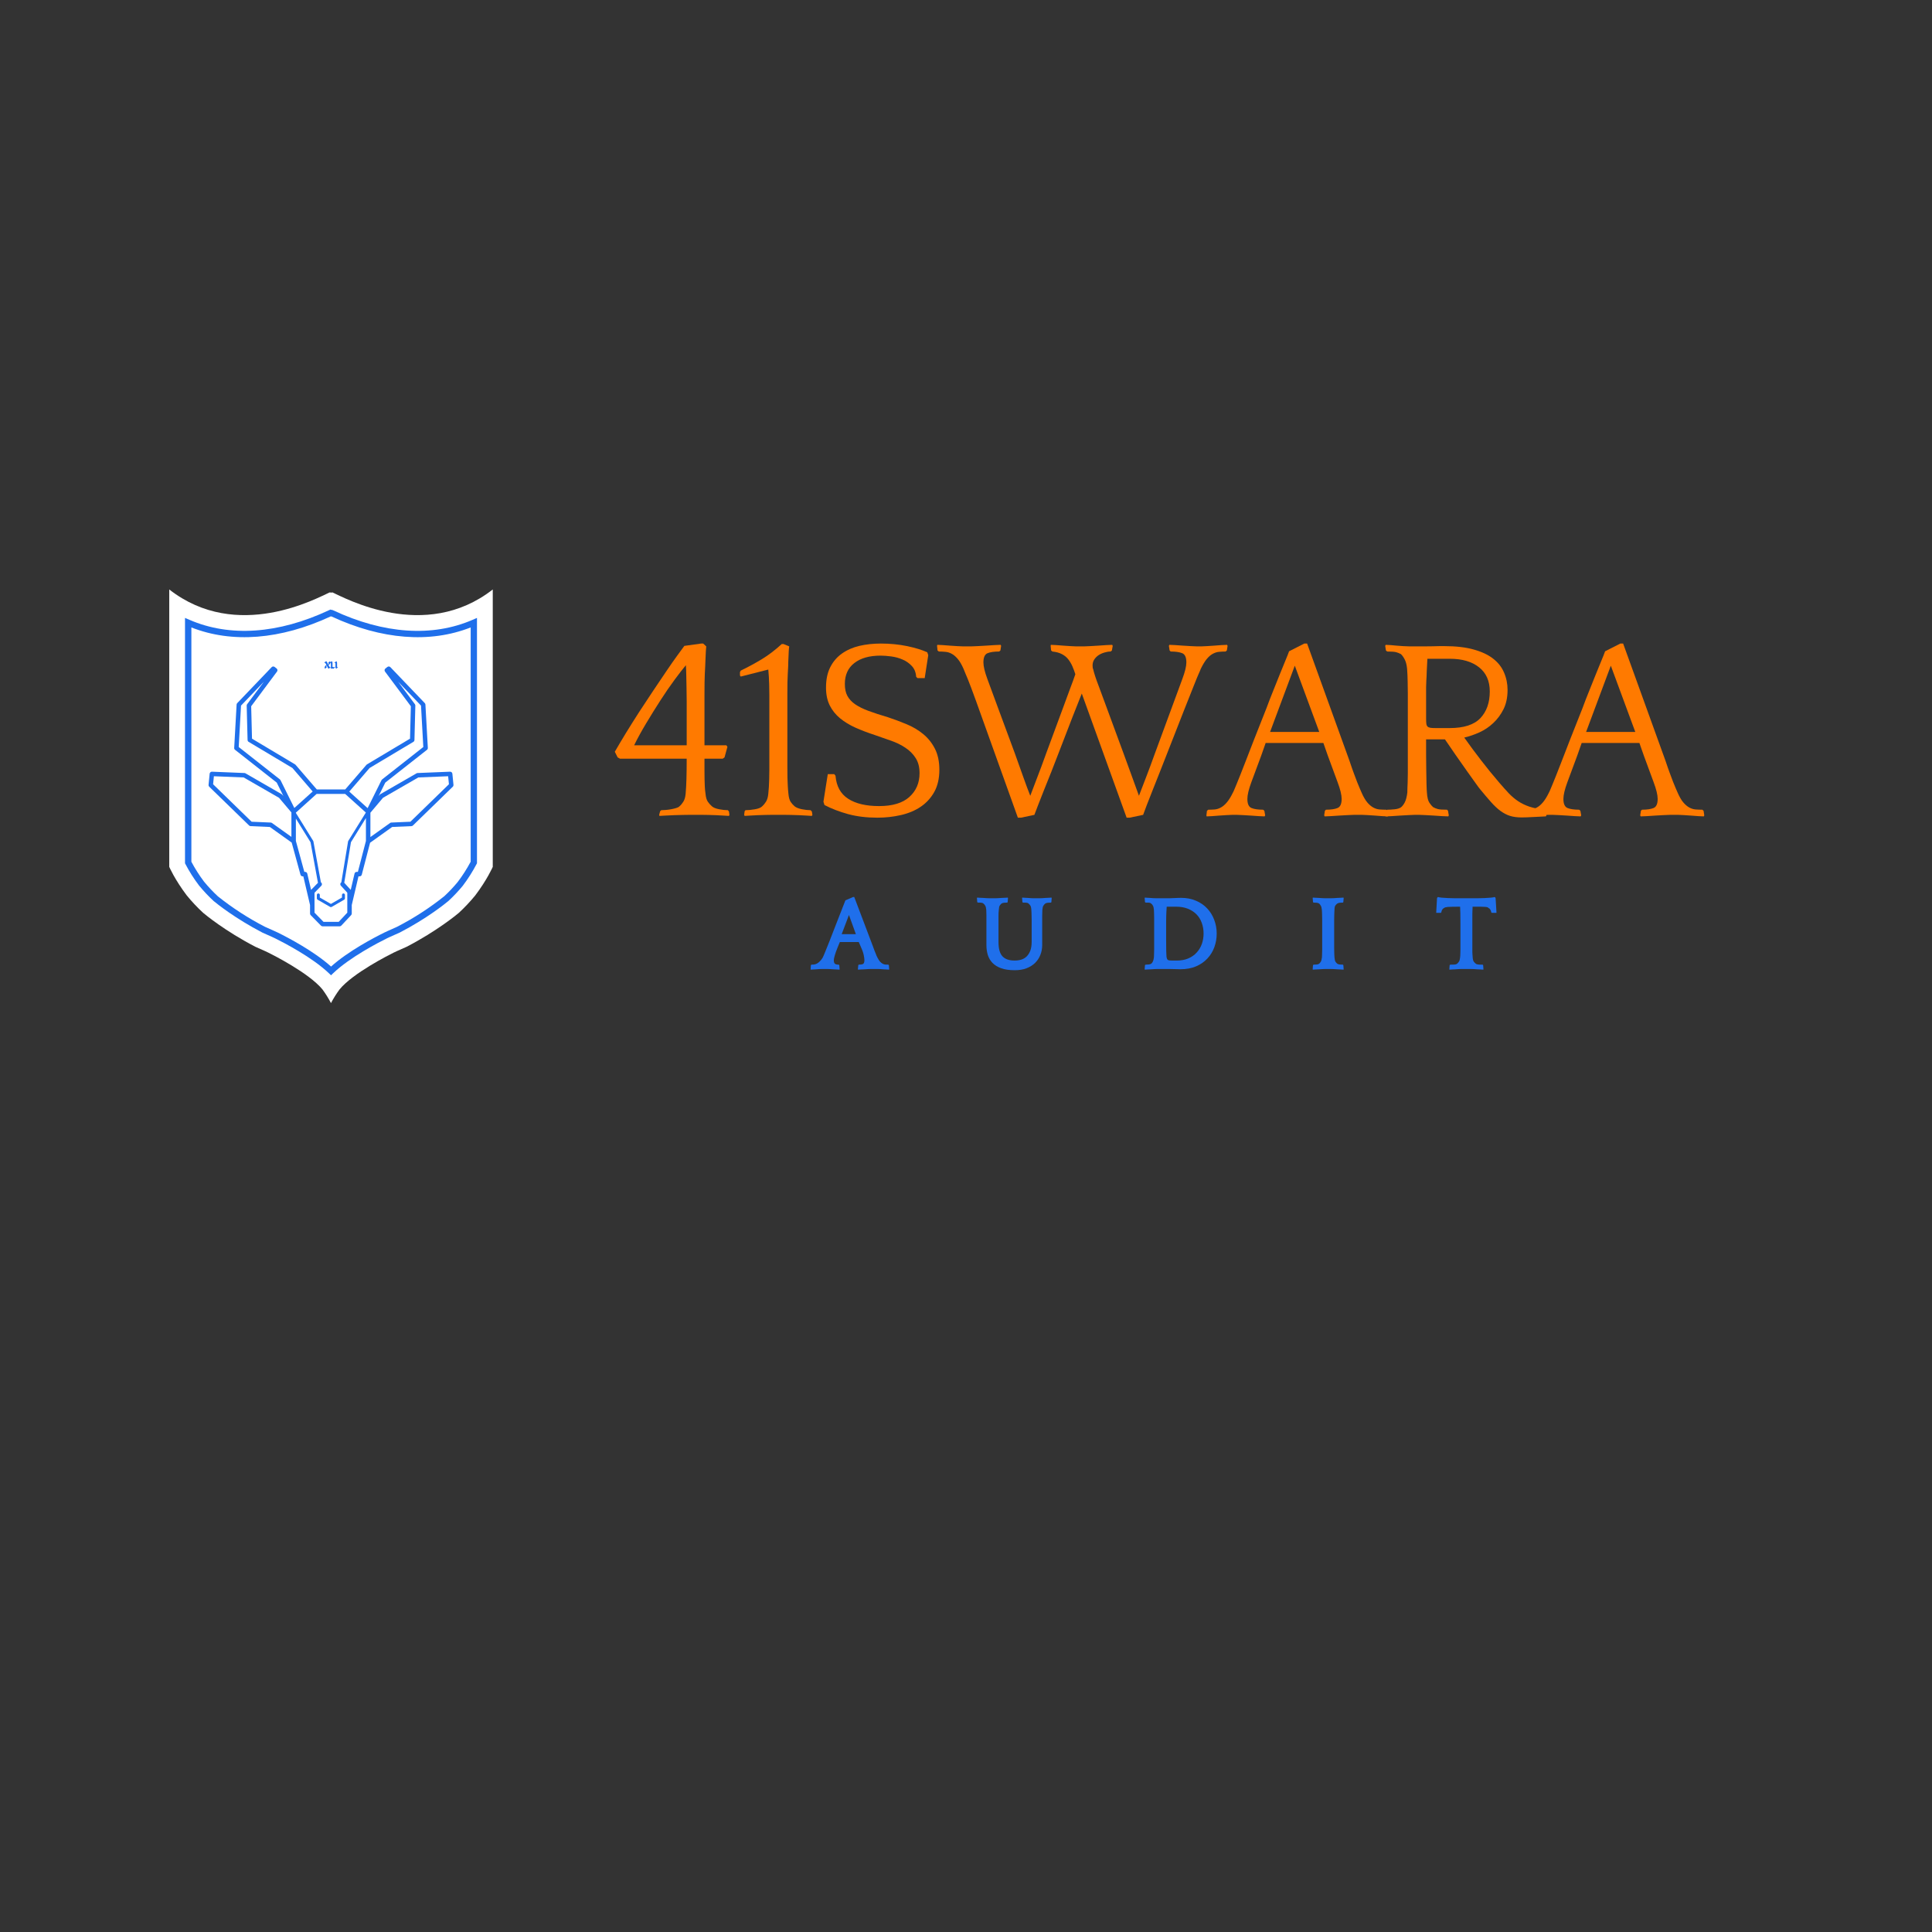 <svg xmlns="http://www.w3.org/2000/svg" xmlns:xlink="http://www.w3.org/1999/xlink" width="500" zoomAndPan="magnify" viewBox="0 0 375 375" height="500" preserveAspectRatio="xMidYMid meet" version="1.0"><rect x="0" y="0" width="375" height="375" fill="#333333" stroke="none"/><defs><g/><clipPath id="2bac73b848"><path d="M 32.836 114.414 L 95.617 114.414 L 95.617 194.699 L 32.836 194.699 Z M 32.836 114.414 " clip-rule="nonzero"/></clipPath><clipPath id="6894714375"><path d="M 40.457 129.312 L 87.984 129.312 L 87.984 179.734 L 40.457 179.734 Z M 40.457 129.312 " clip-rule="nonzero"/></clipPath></defs><g fill="#ff7a00" fill-opacity="1"><g transform="translate(118.286, 158.163)"><g><path d="M 1.594 -11.156 L 1.047 -12.25 C 1.68 -13.352 2.406 -14.57 3.219 -15.906 C 4.039 -17.238 4.898 -18.602 5.797 -20 C 6.703 -21.395 7.613 -22.773 8.531 -24.141 C 9.445 -25.516 10.297 -26.773 11.078 -27.922 C 11.859 -29.078 12.555 -30.078 13.172 -30.922 C 13.785 -31.773 14.242 -32.398 14.547 -32.797 L 17.797 -33.25 L 18.203 -33.25 L 18.797 -32.703 C 18.766 -32.43 18.738 -32.117 18.719 -31.766 C 18.707 -31.422 18.691 -31.066 18.672 -30.703 C 18.66 -30.336 18.645 -29.988 18.625 -29.656 C 18.602 -29.32 18.594 -29.051 18.594 -28.844 C 18.562 -28.312 18.535 -27.812 18.516 -27.344 C 18.504 -26.883 18.488 -26.336 18.469 -25.703 C 18.457 -25.066 18.453 -24.297 18.453 -23.391 C 18.453 -22.492 18.453 -21.348 18.453 -19.953 L 18.453 -13.5 L 22.703 -13.5 L 22.906 -13.203 L 22.344 -11.156 L 22 -10.906 L 18.453 -10.906 C 18.453 -10 18.453 -9.227 18.453 -8.594 C 18.453 -7.969 18.457 -7.406 18.469 -6.906 C 18.488 -6.406 18.504 -5.938 18.516 -5.5 C 18.535 -5.062 18.582 -4.594 18.656 -4.094 C 18.719 -3.395 18.875 -2.867 19.125 -2.516 C 19.375 -2.172 19.633 -1.883 19.906 -1.656 C 20.164 -1.414 20.617 -1.227 21.266 -1.094 C 21.922 -0.969 22.5 -0.906 23 -0.906 L 23.203 -0.656 L 23.297 0 L 23.203 0.203 C 22.961 0.203 22.609 0.18 22.141 0.141 C 21.68 0.109 21.191 0.082 20.672 0.062 C 20.16 0.051 19.672 0.035 19.203 0.016 C 18.734 0.004 18.383 0 18.156 0 L 15.344 0 C 15.113 0 14.734 0.004 14.203 0.016 C 13.672 0.035 13.113 0.051 12.531 0.062 C 11.945 0.082 11.383 0.109 10.844 0.141 C 10.312 0.18 9.93 0.203 9.703 0.203 L 9.656 0 L 9.844 -0.703 L 10.047 -0.906 C 10.316 -0.906 10.625 -0.922 10.969 -0.953 C 11.32 -0.984 11.672 -1.031 12.016 -1.094 C 12.367 -1.164 12.688 -1.242 12.969 -1.328 C 13.258 -1.41 13.469 -1.52 13.594 -1.656 C 13.863 -1.883 14.113 -2.18 14.344 -2.547 C 14.582 -2.91 14.734 -3.426 14.797 -4.094 C 14.867 -4.926 14.922 -5.883 14.953 -6.969 C 14.984 -8.051 15 -9.363 15 -10.906 L 2.047 -10.906 Z M 14.844 -29.047 C 14.281 -28.379 13.555 -27.445 12.672 -26.25 C 11.785 -25.051 10.867 -23.719 9.922 -22.25 C 8.973 -20.781 8.039 -19.281 7.125 -17.75 C 6.207 -16.219 5.43 -14.801 4.797 -13.5 L 15 -13.5 L 15 -19.844 C 15 -20.551 15 -21.301 15 -22.094 C 15 -22.895 14.988 -23.711 14.969 -24.547 C 14.957 -25.379 14.941 -26.188 14.922 -26.969 C 14.91 -27.758 14.883 -28.453 14.844 -29.047 Z M 14.844 -29.047 "/></g></g></g><g fill="#ff7a00" fill-opacity="1"><g transform="translate(141.532, 158.163)"><g><path d="M 2.094 -27.703 L 2.25 -28 C 3.688 -28.695 5.051 -29.438 6.344 -30.219 C 7.645 -31.008 8.93 -31.988 10.203 -33.156 L 10.547 -33.156 L 11.656 -32.703 C 11.613 -32.43 11.582 -32.117 11.562 -31.766 C 11.551 -31.422 11.535 -31.066 11.516 -30.703 C 11.504 -30.336 11.488 -29.988 11.469 -29.656 C 11.457 -29.32 11.453 -29.051 11.453 -28.844 C 11.422 -28.312 11.395 -27.812 11.375 -27.344 C 11.352 -26.883 11.332 -26.336 11.312 -25.703 C 11.301 -25.066 11.297 -24.297 11.297 -23.391 C 11.297 -22.492 11.297 -21.348 11.297 -19.953 L 11.297 -12.906 C 11.297 -11.5 11.297 -10.352 11.297 -9.469 C 11.297 -8.594 11.301 -7.852 11.312 -7.25 C 11.332 -6.645 11.352 -6.109 11.375 -5.641 C 11.395 -5.18 11.438 -4.664 11.5 -4.094 C 11.562 -3.395 11.707 -2.867 11.938 -2.516 C 12.176 -2.172 12.43 -1.883 12.703 -1.656 C 13.004 -1.414 13.469 -1.227 14.094 -1.094 C 14.727 -0.969 15.297 -0.906 15.797 -0.906 L 16.047 -0.656 L 16.156 0 L 16.047 0.203 C 15.816 0.203 15.469 0.18 15 0.141 C 14.531 0.109 14.031 0.082 13.5 0.062 C 12.969 0.051 12.469 0.035 12 0.016 C 11.531 0.004 11.18 0 10.953 0 L 8.094 0 C 7.863 0 7.516 0.004 7.047 0.016 C 6.578 0.035 6.078 0.051 5.547 0.062 C 5.016 0.082 4.516 0.109 4.047 0.141 C 3.578 0.18 3.227 0.203 3 0.203 L 2.906 0 L 3 -0.703 L 3.156 -0.906 C 3.688 -0.906 4.289 -0.961 4.969 -1.078 C 5.656 -1.191 6.133 -1.383 6.406 -1.656 C 6.664 -1.883 6.91 -2.18 7.141 -2.547 C 7.379 -2.91 7.531 -3.426 7.594 -4.094 C 7.633 -4.531 7.672 -4.957 7.703 -5.375 C 7.734 -5.789 7.754 -6.273 7.766 -6.828 C 7.785 -7.379 7.797 -8.035 7.797 -8.797 C 7.797 -9.566 7.797 -10.535 7.797 -11.703 L 7.797 -19.844 C 7.797 -21.219 7.797 -22.328 7.797 -23.172 C 7.797 -24.023 7.785 -24.734 7.766 -25.297 C 7.754 -25.867 7.734 -26.363 7.703 -26.781 C 7.672 -27.195 7.633 -27.672 7.594 -28.203 L 2.25 -26.844 L 2.094 -27.047 Z M 2.094 -27.703 "/></g></g></g><g fill="#ff7a00" fill-opacity="1"><g transform="translate(157.079, 158.163)"><g><path d="M 6.906 -25.406 C 6.906 -24.469 7.07 -23.691 7.406 -23.078 C 7.738 -22.461 8.242 -21.922 8.922 -21.453 C 9.609 -20.984 10.473 -20.555 11.516 -20.172 C 12.566 -19.785 13.812 -19.379 15.25 -18.953 C 16.477 -18.547 17.691 -18.094 18.891 -17.594 C 20.098 -17.094 21.176 -16.453 22.125 -15.672 C 23.07 -14.891 23.828 -13.941 24.391 -12.828 C 24.961 -11.711 25.25 -10.352 25.25 -8.75 C 25.25 -7.051 24.914 -5.609 24.25 -4.422 C 23.582 -3.242 22.695 -2.285 21.594 -1.547 C 20.5 -0.816 19.223 -0.285 17.766 0.047 C 16.316 0.379 14.797 0.547 13.203 0.547 C 11.129 0.547 9.242 0.316 7.547 -0.141 C 5.848 -0.609 4.316 -1.195 2.953 -1.906 L 2.75 -2.547 L 3.594 -7.906 L 4.844 -7.906 L 5.094 -7.594 C 5.258 -5.562 6.078 -4.07 7.547 -3.125 C 9.016 -2.176 11.016 -1.703 13.547 -1.703 C 16.148 -1.703 18.109 -2.289 19.422 -3.469 C 20.742 -4.656 21.406 -6.195 21.406 -8.094 C 21.406 -9.258 21.156 -10.234 20.656 -11.016 C 20.156 -11.805 19.492 -12.473 18.672 -13.016 C 17.859 -13.566 16.926 -14.023 15.875 -14.391 C 14.82 -14.766 13.766 -15.133 12.703 -15.5 C 11.367 -15.938 10.125 -16.41 8.969 -16.922 C 7.82 -17.441 6.82 -18.051 5.969 -18.75 C 5.125 -19.445 4.457 -20.281 3.969 -21.25 C 3.488 -22.219 3.25 -23.367 3.25 -24.703 C 3.25 -26.266 3.523 -27.586 4.078 -28.672 C 4.629 -29.754 5.383 -30.633 6.344 -31.312 C 7.312 -32 8.438 -32.492 9.719 -32.797 C 11.008 -33.098 12.406 -33.25 13.906 -33.25 C 15.695 -33.25 17.395 -33.082 19 -32.75 C 20.602 -32.414 21.906 -32.016 22.906 -31.547 L 23.094 -31 L 22.406 -26.547 L 21 -26.547 L 20.75 -26.797 C 20.688 -27.66 20.406 -28.359 19.906 -28.891 C 19.406 -29.43 18.812 -29.848 18.125 -30.141 C 17.438 -30.441 16.703 -30.645 15.922 -30.75 C 15.141 -30.852 14.445 -30.906 13.844 -30.906 C 11.676 -30.906 9.977 -30.426 8.75 -29.469 C 7.52 -28.52 6.906 -27.164 6.906 -25.406 Z M 6.906 -25.406 "/></g></g></g><g fill="#ff7a00" fill-opacity="1"><g transform="translate(182.475, 158.163)"><g><path d="M 15.094 0.547 L 6.953 -22.156 C 6.586 -23.156 6.281 -23.988 6.031 -24.656 C 5.781 -25.32 5.562 -25.883 5.375 -26.344 C 5.188 -26.812 5.023 -27.195 4.891 -27.5 C 4.766 -27.801 4.648 -28.082 4.547 -28.344 C 4.18 -29.176 3.805 -29.816 3.422 -30.266 C 3.035 -30.723 2.645 -31.055 2.25 -31.266 C 1.852 -31.484 1.445 -31.609 1.031 -31.641 C 0.613 -31.68 0.188 -31.703 -0.25 -31.703 L -0.5 -31.906 L -0.594 -32.797 L -0.547 -33 C -0.316 -33 0.02 -32.984 0.469 -32.953 C 0.926 -32.922 1.406 -32.883 1.906 -32.844 C 2.406 -32.812 2.883 -32.781 3.344 -32.75 C 3.812 -32.719 4.164 -32.703 4.406 -32.703 L 6.094 -32.703 C 6.332 -32.703 6.719 -32.719 7.25 -32.75 C 7.781 -32.781 8.336 -32.812 8.922 -32.844 C 9.504 -32.883 10.062 -32.922 10.594 -32.953 C 11.133 -32.984 11.52 -33 11.75 -33 L 11.844 -32.797 L 11.703 -31.906 L 11.453 -31.703 C 10.484 -31.703 9.734 -31.594 9.203 -31.375 C 8.672 -31.156 8.406 -30.562 8.406 -29.594 C 8.406 -28.832 8.66 -27.758 9.172 -26.375 C 9.691 -24.988 10.332 -23.25 11.094 -21.156 L 14.5 -11.953 C 15.133 -10.211 15.691 -8.648 16.172 -7.266 C 16.66 -5.891 17.102 -4.703 17.5 -3.703 C 17.863 -4.672 18.301 -5.82 18.812 -7.156 C 19.332 -8.488 19.926 -10.086 20.594 -11.953 L 24 -21.156 C 24.469 -22.445 24.891 -23.594 25.266 -24.594 C 25.648 -25.594 25.977 -26.492 26.25 -27.297 C 26.082 -27.828 25.891 -28.344 25.672 -28.844 C 25.453 -29.344 25.188 -29.789 24.875 -30.188 C 24.562 -30.594 24.156 -30.926 23.656 -31.188 C 23.156 -31.457 22.535 -31.629 21.797 -31.703 L 21.547 -31.906 L 21.453 -32.797 L 21.5 -33 C 21.727 -33 22.066 -32.984 22.516 -32.953 C 22.973 -32.922 23.441 -32.883 23.922 -32.844 C 24.41 -32.812 24.879 -32.781 25.328 -32.75 C 25.773 -32.719 26.113 -32.703 26.344 -32.703 L 28 -32.703 C 28.227 -32.703 28.594 -32.719 29.094 -32.75 C 29.594 -32.781 30.125 -32.812 30.688 -32.844 C 31.258 -32.883 31.797 -32.922 32.297 -32.953 C 32.797 -32.984 33.164 -33 33.406 -33 L 33.5 -32.797 L 33.344 -31.906 L 33.094 -31.703 C 32.727 -31.703 32.336 -31.641 31.922 -31.516 C 31.504 -31.398 31.117 -31.227 30.766 -31 C 30.422 -30.77 30.141 -30.488 29.922 -30.156 C 29.703 -29.82 29.594 -29.438 29.594 -29 C 29.594 -28.664 29.629 -28.43 29.703 -28.297 C 29.898 -27.461 30.223 -26.461 30.672 -25.297 C 31.117 -24.129 31.629 -22.75 32.203 -21.156 L 35.594 -11.953 C 36.227 -10.254 36.797 -8.695 37.297 -7.281 C 37.797 -5.863 38.227 -4.672 38.594 -3.703 C 38.969 -4.672 39.41 -5.82 39.922 -7.156 C 40.441 -8.488 41.035 -10.086 41.703 -11.953 L 45.094 -21.156 C 45.863 -23.25 46.504 -24.988 47.016 -26.375 C 47.535 -27.758 47.797 -28.832 47.797 -29.594 C 47.797 -30.562 47.531 -31.156 47 -31.375 C 46.469 -31.594 45.719 -31.703 44.75 -31.703 L 44.547 -31.906 L 44.406 -32.797 L 44.5 -33 C 44.727 -33 45.094 -32.984 45.594 -32.953 C 46.094 -32.922 46.609 -32.883 47.141 -32.844 C 47.68 -32.812 48.203 -32.781 48.703 -32.75 C 49.203 -32.719 49.566 -32.703 49.797 -32.703 L 50.75 -32.703 C 50.977 -32.703 51.316 -32.719 51.766 -32.75 C 52.223 -32.781 52.703 -32.812 53.203 -32.844 C 53.703 -32.883 54.18 -32.922 54.641 -32.953 C 55.109 -32.984 55.461 -33 55.703 -33 L 55.797 -32.797 L 55.656 -31.906 L 55.406 -31.703 C 54.969 -31.703 54.547 -31.68 54.141 -31.641 C 53.742 -31.609 53.344 -31.484 52.938 -31.266 C 52.539 -31.055 52.148 -30.723 51.766 -30.266 C 51.391 -29.816 51 -29.176 50.594 -28.344 C 50.5 -28.082 50.359 -27.75 50.172 -27.344 C 49.992 -26.945 49.688 -26.195 49.25 -25.094 C 48.812 -24 48.188 -22.426 47.375 -20.375 C 46.562 -18.32 45.469 -15.531 44.094 -12 C 43.633 -10.832 43.16 -9.625 42.672 -8.375 C 42.191 -7.125 41.723 -5.941 41.266 -4.828 C 40.816 -3.711 40.426 -2.719 40.094 -1.844 C 39.758 -0.977 39.531 -0.363 39.406 0 L 36.797 0.547 L 36.203 0.547 L 27.5 -23.547 C 27.031 -22.379 26.438 -20.879 25.719 -19.047 C 25.008 -17.211 24.102 -14.863 23 -12 C 22.562 -10.832 22.094 -9.625 21.594 -8.375 C 21.094 -7.125 20.617 -5.941 20.172 -4.828 C 19.723 -3.711 19.332 -2.719 19 -1.844 C 18.664 -0.977 18.43 -0.363 18.297 0 L 15.703 0.547 Z M 15.094 0.547 "/></g></g></g><g fill="#ff7a00" fill-opacity="1"><g transform="translate(235.116, 158.163)"><g><path d="M 18.594 -33.25 L 26.797 -10.547 C 27.129 -9.547 27.422 -8.711 27.672 -8.047 C 27.922 -7.379 28.133 -6.812 28.312 -6.344 C 28.5 -5.883 28.66 -5.492 28.797 -5.172 C 28.93 -4.859 29.051 -4.582 29.156 -4.344 C 29.52 -3.508 29.891 -2.867 30.266 -2.422 C 30.648 -1.973 31.039 -1.641 31.438 -1.422 C 31.844 -1.203 32.254 -1.078 32.672 -1.047 C 33.086 -1.016 33.516 -1 33.953 -1 L 34.203 -0.797 L 34.344 0.094 L 34.25 0.297 C 34.02 0.297 33.672 0.281 33.203 0.25 C 32.734 0.219 32.25 0.18 31.75 0.141 C 31.25 0.109 30.773 0.078 30.328 0.047 C 29.879 0.016 29.535 0 29.297 0 L 27.656 0 C 27.414 0 27.031 0.016 26.5 0.047 C 25.969 0.078 25.41 0.109 24.828 0.141 C 24.242 0.18 23.68 0.219 23.141 0.25 C 22.609 0.281 22.227 0.297 22 0.297 L 21.906 0.094 L 22.047 -0.797 L 22.25 -1 C 23.219 -1 23.969 -1.109 24.5 -1.328 C 25.031 -1.547 25.297 -2.133 25.297 -3.094 C 25.297 -3.863 25.035 -4.941 24.516 -6.328 C 24.004 -7.711 23.363 -9.453 22.594 -11.547 L 21.75 -13.953 L 10.547 -13.953 L 9.703 -11.547 C 8.93 -9.453 8.285 -7.711 7.766 -6.328 C 7.254 -4.941 7 -3.863 7 -3.094 C 7 -2.133 7.266 -1.547 7.797 -1.328 C 8.328 -1.109 9.078 -1 10.047 -1 L 10.297 -0.797 L 10.453 0.094 L 10.344 0.297 C 10.113 0.297 9.75 0.281 9.25 0.25 C 8.75 0.219 8.223 0.18 7.672 0.141 C 7.117 0.109 6.594 0.078 6.094 0.047 C 5.594 0.016 5.227 0 5 0 L 4.047 0 C 3.816 0 3.469 0.016 3 0.047 C 2.531 0.078 2.047 0.109 1.547 0.141 C 1.047 0.18 0.57 0.219 0.125 0.25 C -0.32 0.281 -0.664 0.297 -0.906 0.297 L -0.953 0.094 L -0.844 -0.797 L -0.594 -1 C -0.164 -1 0.242 -1.016 0.641 -1.047 C 1.047 -1.078 1.445 -1.203 1.844 -1.422 C 2.25 -1.641 2.641 -1.973 3.016 -2.422 C 3.398 -2.867 3.797 -3.508 4.203 -4.344 C 4.297 -4.508 4.383 -4.703 4.469 -4.922 C 4.551 -5.141 4.688 -5.461 4.875 -5.891 C 5.062 -6.328 5.297 -6.906 5.578 -7.625 C 5.859 -8.344 6.223 -9.273 6.672 -10.422 C 7.117 -11.578 7.664 -12.988 8.312 -14.656 C 8.969 -16.32 9.766 -18.336 10.703 -20.703 C 11.129 -21.867 11.578 -23.023 12.047 -24.172 C 12.516 -25.328 12.945 -26.406 13.344 -27.406 C 13.75 -28.406 14.109 -29.285 14.422 -30.047 C 14.742 -30.816 14.969 -31.383 15.094 -31.75 L 18.047 -33.25 Z M 11.406 -16.094 L 20.953 -16.094 L 16.203 -28.953 Z M 11.406 -16.094 "/></g></g></g><g fill="#ff7a00" fill-opacity="1"><g transform="translate(266.711, 158.163)"><g><path d="M 14.406 0.297 C 14.164 0.297 13.781 0.281 13.25 0.25 C 12.719 0.219 12.164 0.18 11.594 0.141 C 11.031 0.109 10.484 0.078 9.953 0.047 C 9.422 0.016 9.035 0 8.797 0 L 7.844 0 C 7.613 0 7.234 0.016 6.703 0.047 C 6.172 0.078 5.617 0.109 5.047 0.141 C 4.484 0.18 3.93 0.219 3.391 0.25 C 2.859 0.281 2.477 0.297 2.25 0.297 L 2.156 0.094 L 2.297 -0.797 L 2.547 -1 C 2.953 -1 3.422 -1.023 3.953 -1.078 C 4.484 -1.129 4.898 -1.254 5.203 -1.453 C 5.461 -1.648 5.707 -1.961 5.938 -2.391 C 6.176 -2.828 6.348 -3.477 6.453 -4.344 C 6.453 -4.582 6.457 -4.859 6.469 -5.172 C 6.488 -5.492 6.504 -5.883 6.516 -6.344 C 6.535 -6.812 6.547 -7.379 6.547 -8.047 C 6.547 -8.711 6.547 -9.547 6.547 -10.547 L 6.547 -23.547 C 6.547 -24.211 6.535 -24.969 6.516 -25.812 C 6.504 -26.664 6.469 -27.508 6.406 -28.344 C 6.332 -29.113 6.176 -29.723 5.938 -30.172 C 5.707 -30.617 5.461 -30.961 5.203 -31.203 C 4.898 -31.367 4.586 -31.492 4.266 -31.578 C 3.953 -31.66 3.379 -31.703 2.547 -31.703 L 2.297 -31.906 L 2.156 -32.797 L 2.25 -33 C 2.477 -33 2.785 -32.984 3.172 -32.953 C 3.555 -32.922 3.957 -32.883 4.375 -32.844 C 4.789 -32.812 5.211 -32.781 5.641 -32.75 C 6.078 -32.719 6.477 -32.703 6.844 -32.703 L 8.656 -32.703 C 9.02 -32.703 9.43 -32.703 9.891 -32.703 C 10.359 -32.703 10.832 -32.707 11.312 -32.719 C 11.801 -32.738 12.242 -32.75 12.641 -32.75 C 13.047 -32.75 13.383 -32.75 13.656 -32.75 C 15.883 -32.75 17.773 -32.531 19.328 -32.094 C 20.879 -31.664 22.133 -31.078 23.094 -30.328 C 24.062 -29.578 24.77 -28.676 25.219 -27.625 C 25.676 -26.57 25.906 -25.445 25.906 -24.25 C 25.906 -22.812 25.645 -21.566 25.125 -20.516 C 24.602 -19.473 23.941 -18.578 23.141 -17.828 C 22.348 -17.078 21.453 -16.473 20.453 -16.016 C 19.453 -15.566 18.469 -15.227 17.5 -15 C 18.562 -13.5 19.66 -12.016 20.797 -10.547 C 21.93 -9.078 23.098 -7.645 24.297 -6.25 C 24.961 -5.477 25.578 -4.789 26.141 -4.188 C 26.711 -3.594 27.32 -3.078 27.969 -2.641 C 28.625 -2.211 29.348 -1.863 30.141 -1.594 C 30.941 -1.332 31.91 -1.133 33.047 -1 L 33.344 -0.797 L 33.453 0.094 L 33.344 0.297 C 32.613 0.328 31.781 0.367 30.844 0.422 C 29.914 0.473 29.188 0.5 28.656 0.5 C 27.781 0.5 27.023 0.398 26.391 0.203 C 25.766 0.004 25.148 -0.312 24.547 -0.75 C 23.953 -1.188 23.344 -1.754 22.719 -2.453 C 22.102 -3.148 21.395 -3.984 20.594 -4.953 C 20.5 -5.047 20.207 -5.438 19.719 -6.125 C 19.238 -6.812 18.656 -7.629 17.969 -8.578 C 17.289 -9.523 16.578 -10.539 15.828 -11.625 C 15.078 -12.707 14.383 -13.719 13.75 -14.656 L 10.094 -14.656 C 10.094 -13.75 10.094 -12.758 10.094 -11.688 C 10.094 -10.625 10.102 -9.609 10.125 -8.641 C 10.145 -7.68 10.16 -6.805 10.172 -6.016 C 10.191 -5.234 10.219 -4.676 10.25 -4.344 C 10.312 -3.383 10.477 -2.711 10.75 -2.328 C 11.02 -1.941 11.254 -1.664 11.453 -1.5 C 11.754 -1.332 12.062 -1.207 12.375 -1.125 C 12.688 -1.039 13.281 -1 14.156 -1 L 14.344 -0.797 L 14.5 0.094 Z M 14.656 -16.844 C 17.414 -16.844 19.406 -17.484 20.625 -18.766 C 21.844 -20.055 22.453 -21.785 22.453 -23.953 C 22.453 -25.984 21.758 -27.547 20.375 -28.641 C 18.988 -29.742 17.098 -30.297 14.703 -30.297 L 10.344 -30.297 C 10.281 -29.328 10.238 -28.508 10.219 -27.844 C 10.207 -27.176 10.18 -26.594 10.141 -26.094 C 10.109 -25.594 10.094 -25.145 10.094 -24.75 C 10.094 -24.352 10.094 -23.969 10.094 -23.594 L 10.094 -18.703 C 10.094 -18.266 10.109 -17.922 10.141 -17.672 C 10.18 -17.422 10.266 -17.238 10.391 -17.125 C 10.523 -17.008 10.719 -16.93 10.969 -16.891 C 11.219 -16.859 11.562 -16.844 12 -16.844 Z M 14.656 -16.844 "/></g></g></g><g fill="#ff7a00" fill-opacity="1"><g transform="translate(296.456, 158.163)"><g><path d="M 18.594 -33.25 L 26.797 -10.547 C 27.129 -9.547 27.422 -8.711 27.672 -8.047 C 27.922 -7.379 28.133 -6.812 28.312 -6.344 C 28.5 -5.883 28.66 -5.492 28.797 -5.172 C 28.93 -4.859 29.051 -4.582 29.156 -4.344 C 29.52 -3.508 29.891 -2.867 30.266 -2.422 C 30.648 -1.973 31.039 -1.641 31.438 -1.422 C 31.844 -1.203 32.254 -1.078 32.672 -1.047 C 33.086 -1.016 33.516 -1 33.953 -1 L 34.203 -0.797 L 34.344 0.094 L 34.25 0.297 C 34.02 0.297 33.672 0.281 33.203 0.25 C 32.734 0.219 32.25 0.18 31.75 0.141 C 31.25 0.109 30.773 0.078 30.328 0.047 C 29.879 0.016 29.535 0 29.297 0 L 27.656 0 C 27.414 0 27.031 0.016 26.5 0.047 C 25.969 0.078 25.41 0.109 24.828 0.141 C 24.242 0.18 23.68 0.219 23.141 0.25 C 22.609 0.281 22.227 0.297 22 0.297 L 21.906 0.094 L 22.047 -0.797 L 22.25 -1 C 23.219 -1 23.969 -1.109 24.5 -1.328 C 25.031 -1.547 25.297 -2.133 25.297 -3.094 C 25.297 -3.863 25.035 -4.941 24.516 -6.328 C 24.004 -7.711 23.363 -9.453 22.594 -11.547 L 21.75 -13.953 L 10.547 -13.953 L 9.703 -11.547 C 8.93 -9.453 8.285 -7.711 7.766 -6.328 C 7.254 -4.941 7 -3.863 7 -3.094 C 7 -2.133 7.266 -1.547 7.797 -1.328 C 8.328 -1.109 9.078 -1 10.047 -1 L 10.297 -0.797 L 10.453 0.094 L 10.344 0.297 C 10.113 0.297 9.75 0.281 9.25 0.25 C 8.75 0.219 8.223 0.18 7.672 0.141 C 7.117 0.109 6.594 0.078 6.094 0.047 C 5.594 0.016 5.227 0 5 0 L 4.047 0 C 3.816 0 3.469 0.016 3 0.047 C 2.531 0.078 2.047 0.109 1.547 0.141 C 1.047 0.18 0.57 0.219 0.125 0.25 C -0.32 0.281 -0.664 0.297 -0.906 0.297 L -0.953 0.094 L -0.844 -0.797 L -0.594 -1 C -0.164 -1 0.242 -1.016 0.641 -1.047 C 1.047 -1.078 1.445 -1.203 1.844 -1.422 C 2.25 -1.641 2.641 -1.973 3.016 -2.422 C 3.398 -2.867 3.797 -3.508 4.203 -4.344 C 4.297 -4.508 4.383 -4.703 4.469 -4.922 C 4.551 -5.141 4.688 -5.461 4.875 -5.891 C 5.062 -6.328 5.297 -6.906 5.578 -7.625 C 5.859 -8.344 6.223 -9.273 6.672 -10.422 C 7.117 -11.578 7.664 -12.988 8.312 -14.656 C 8.969 -16.32 9.766 -18.336 10.703 -20.703 C 11.129 -21.867 11.578 -23.023 12.047 -24.172 C 12.516 -25.328 12.945 -26.406 13.344 -27.406 C 13.75 -28.406 14.109 -29.285 14.422 -30.047 C 14.742 -30.816 14.969 -31.383 15.094 -31.75 L 18.047 -33.25 Z M 11.406 -16.094 L 20.953 -16.094 L 16.203 -28.953 Z M 11.406 -16.094 "/></g></g></g><g fill="#1f6feb" fill-opacity="1"><g transform="translate(157.702, 188.083)"><g><path d="M 8.109 -13.969 L 11.719 -4.438 C 11.844 -4.082 11.953 -3.785 12.047 -3.547 C 12.148 -3.305 12.234 -3.102 12.297 -2.938 C 12.359 -2.77 12.41 -2.633 12.453 -2.531 C 12.504 -2.426 12.551 -2.332 12.594 -2.25 C 12.77 -1.895 12.941 -1.625 13.109 -1.438 C 13.285 -1.25 13.461 -1.109 13.641 -1.016 C 13.816 -0.922 13.992 -0.867 14.172 -0.859 C 14.359 -0.848 14.539 -0.844 14.719 -0.844 L 14.828 -0.75 L 14.891 0.047 L 14.844 0.125 C 14.75 0.125 14.602 0.113 14.406 0.094 C 14.207 0.082 14.004 0.07 13.797 0.062 C 13.586 0.051 13.391 0.035 13.203 0.016 C 13.016 0.004 12.867 0 12.766 0 L 11.234 0 C 11.141 0 10.977 0.004 10.75 0.016 C 10.531 0.035 10.297 0.051 10.047 0.062 C 9.805 0.07 9.57 0.082 9.344 0.094 C 9.125 0.113 8.961 0.125 8.859 0.125 L 8.812 0.047 L 8.891 -0.75 L 8.969 -0.844 C 9.332 -0.844 9.609 -0.883 9.797 -0.969 C 9.984 -1.062 10.078 -1.312 10.078 -1.719 C 10.078 -1.945 10.035 -2.266 9.953 -2.672 C 9.879 -3.086 9.703 -3.602 9.422 -4.219 L 8.984 -5.234 L 5.312 -5.234 L 4.891 -4.219 C 4.641 -3.602 4.453 -3.078 4.328 -2.641 C 4.203 -2.211 4.141 -1.906 4.141 -1.719 C 4.141 -1.383 4.207 -1.156 4.344 -1.031 C 4.488 -0.906 4.742 -0.844 5.109 -0.844 L 5.203 -0.75 L 5.266 0.047 L 5.234 0.125 C 5.129 0.125 4.973 0.113 4.766 0.094 C 4.555 0.082 4.336 0.07 4.109 0.062 C 3.879 0.051 3.656 0.035 3.438 0.016 C 3.227 0.004 3.078 0 2.984 0 L 1.75 0 C 1.645 0 1.492 0.004 1.297 0.016 C 1.109 0.035 0.906 0.051 0.688 0.062 C 0.477 0.07 0.281 0.082 0.094 0.094 C -0.094 0.113 -0.238 0.125 -0.344 0.125 L -0.359 0.047 L -0.312 -0.75 L -0.203 -0.844 C -0.023 -0.844 0.148 -0.852 0.328 -0.875 C 0.516 -0.906 0.695 -0.969 0.875 -1.062 C 1.062 -1.164 1.242 -1.305 1.422 -1.484 C 1.598 -1.66 1.773 -1.883 1.953 -2.156 C 1.992 -2.238 2.055 -2.367 2.141 -2.547 C 2.223 -2.723 2.352 -3.035 2.531 -3.484 C 2.719 -3.93 2.973 -4.566 3.297 -5.391 C 3.617 -6.223 4.047 -7.32 4.578 -8.688 L 6.391 -13.328 L 7.875 -13.969 Z M 5.672 -6.766 L 8.422 -6.766 L 7.078 -10.484 Z M 5.672 -6.766 "/></g></g></g><g fill="#1f6feb" fill-opacity="1"><g transform="translate(189.182, 188.083)"><g><path d="M 14.953 -13.781 L 14.891 -12.984 L 14.812 -12.891 C 14.613 -12.891 14.406 -12.879 14.188 -12.859 C 13.969 -12.836 13.797 -12.781 13.672 -12.688 C 13.555 -12.582 13.445 -12.453 13.344 -12.297 C 13.238 -12.148 13.172 -11.879 13.141 -11.484 C 13.141 -11.316 13.133 -11.148 13.125 -10.984 C 13.125 -10.816 13.117 -10.613 13.109 -10.375 C 13.109 -10.133 13.109 -9.848 13.109 -9.516 C 13.109 -9.18 13.109 -8.77 13.109 -8.281 L 13.109 -4.656 C 13.109 -3.977 12.988 -3.336 12.75 -2.734 C 12.52 -2.141 12.18 -1.625 11.734 -1.188 C 11.285 -0.75 10.727 -0.398 10.062 -0.141 C 9.406 0.109 8.648 0.234 7.797 0.234 C 6.742 0.234 5.863 0.109 5.156 -0.141 C 4.445 -0.398 3.879 -0.75 3.453 -1.188 C 3.035 -1.625 2.734 -2.141 2.547 -2.734 C 2.367 -3.336 2.281 -3.977 2.281 -4.656 L 2.281 -8.281 C 2.281 -8.77 2.281 -9.18 2.281 -9.516 C 2.281 -9.848 2.281 -10.133 2.281 -10.375 C 2.281 -10.613 2.273 -10.816 2.266 -10.984 C 2.266 -11.148 2.258 -11.316 2.25 -11.484 C 2.219 -11.859 2.148 -12.129 2.047 -12.297 C 1.941 -12.473 1.832 -12.602 1.719 -12.688 C 1.594 -12.801 1.43 -12.863 1.234 -12.875 C 1.035 -12.883 0.828 -12.891 0.609 -12.891 L 0.5 -12.984 L 0.438 -13.781 L 0.484 -13.859 C 0.578 -13.859 0.734 -13.848 0.953 -13.828 C 1.18 -13.816 1.414 -13.805 1.656 -13.797 C 1.895 -13.785 2.125 -13.77 2.344 -13.75 C 2.57 -13.738 2.734 -13.734 2.828 -13.734 L 4.078 -13.734 C 4.172 -13.734 4.328 -13.738 4.547 -13.75 C 4.773 -13.77 5.008 -13.785 5.25 -13.797 C 5.488 -13.805 5.719 -13.816 5.938 -13.828 C 6.164 -13.848 6.328 -13.859 6.422 -13.859 L 6.469 -13.781 L 6.406 -12.984 L 6.328 -12.891 C 6.129 -12.891 5.922 -12.879 5.703 -12.859 C 5.484 -12.836 5.312 -12.781 5.188 -12.688 C 5.07 -12.582 4.961 -12.453 4.859 -12.297 C 4.766 -12.148 4.707 -11.879 4.688 -11.484 C 4.664 -11.285 4.648 -11.102 4.641 -10.938 C 4.641 -10.77 4.633 -10.57 4.625 -10.344 C 4.625 -10.125 4.625 -9.852 4.625 -9.531 C 4.625 -9.207 4.625 -8.797 4.625 -8.297 L 4.625 -5.25 C 4.625 -3.945 4.879 -3.02 5.391 -2.469 C 5.898 -1.914 6.688 -1.641 7.75 -1.641 C 8.227 -1.641 8.672 -1.703 9.078 -1.828 C 9.484 -1.961 9.832 -2.176 10.125 -2.469 C 10.414 -2.77 10.645 -3.145 10.812 -3.594 C 10.977 -4.051 11.062 -4.602 11.062 -5.25 L 11.062 -8.297 C 11.062 -8.797 11.062 -9.207 11.062 -9.531 C 11.062 -9.852 11.055 -10.125 11.047 -10.344 C 11.047 -10.57 11.039 -10.77 11.031 -10.938 C 11.031 -11.102 11.02 -11.285 11 -11.484 C 10.977 -11.891 10.91 -12.172 10.797 -12.328 C 10.691 -12.484 10.586 -12.602 10.484 -12.688 C 10.367 -12.801 10.207 -12.863 10 -12.875 C 9.801 -12.883 9.586 -12.891 9.359 -12.891 L 9.266 -12.984 L 9.203 -13.781 L 9.234 -13.859 C 9.336 -13.859 9.484 -13.848 9.672 -13.828 C 9.867 -13.816 10.078 -13.805 10.297 -13.797 C 10.516 -13.785 10.723 -13.77 10.922 -13.75 C 11.117 -13.738 11.266 -13.734 11.359 -13.734 L 12.656 -13.734 C 12.758 -13.734 12.914 -13.738 13.125 -13.75 C 13.332 -13.77 13.551 -13.785 13.781 -13.797 C 14.02 -13.805 14.242 -13.816 14.453 -13.828 C 14.66 -13.848 14.812 -13.859 14.906 -13.859 Z M 14.953 -13.781 "/></g></g></g><g fill="#1f6feb" fill-opacity="1"><g transform="translate(221.333, 188.083)"><g><path d="M 2.641 -11.484 C 2.617 -11.836 2.555 -12.102 2.453 -12.281 C 2.359 -12.469 2.25 -12.602 2.125 -12.688 C 2 -12.801 1.867 -12.863 1.734 -12.875 C 1.598 -12.883 1.359 -12.891 1.016 -12.891 L 0.906 -12.984 L 0.844 -13.781 L 0.875 -13.859 C 0.977 -13.859 1.117 -13.848 1.297 -13.828 C 1.484 -13.816 1.68 -13.805 1.891 -13.797 C 2.098 -13.785 2.301 -13.77 2.5 -13.75 C 2.707 -13.738 2.891 -13.734 3.047 -13.734 L 5.078 -13.734 C 5.242 -13.734 5.457 -13.734 5.719 -13.734 C 5.977 -13.742 6.238 -13.754 6.5 -13.766 C 6.77 -13.785 7.023 -13.797 7.266 -13.797 C 7.516 -13.805 7.723 -13.812 7.891 -13.812 C 8.984 -13.812 9.957 -13.625 10.812 -13.25 C 11.676 -12.883 12.398 -12.383 12.984 -11.75 C 13.578 -11.125 14.031 -10.391 14.344 -9.547 C 14.664 -8.711 14.828 -7.828 14.828 -6.891 C 14.828 -5.961 14.676 -5.082 14.375 -4.25 C 14.07 -3.414 13.625 -2.68 13.031 -2.047 C 12.445 -1.41 11.711 -0.898 10.828 -0.516 C 9.953 -0.141 8.93 0.047 7.766 0.047 C 7.66 0.047 7.488 0.039 7.25 0.031 C 7.02 0.02 6.773 0.016 6.516 0.016 C 6.254 0.016 6 0.008 5.75 0 C 5.508 0 5.32 0 5.188 0 L 3.234 0 C 3.141 0 2.977 0.004 2.75 0.016 C 2.531 0.035 2.301 0.051 2.062 0.062 C 1.82 0.07 1.586 0.082 1.359 0.094 C 1.141 0.113 0.977 0.125 0.875 0.125 L 0.844 0.047 L 0.906 -0.75 L 1.016 -0.844 C 1.18 -0.844 1.375 -0.852 1.594 -0.875 C 1.82 -0.895 2 -0.945 2.125 -1.031 C 2.227 -1.113 2.328 -1.242 2.422 -1.422 C 2.523 -1.609 2.598 -1.883 2.641 -2.25 C 2.641 -2.344 2.645 -2.457 2.656 -2.594 C 2.664 -2.727 2.672 -2.891 2.672 -3.078 C 2.68 -3.273 2.688 -3.516 2.688 -3.797 C 2.688 -4.078 2.688 -4.426 2.688 -4.844 L 2.688 -8.281 C 2.688 -8.414 2.688 -8.625 2.688 -8.906 C 2.688 -9.195 2.688 -9.504 2.688 -9.828 C 2.688 -10.148 2.68 -10.461 2.672 -10.766 C 2.672 -11.078 2.66 -11.316 2.641 -11.484 Z M 7.078 -1.641 C 7.922 -1.641 8.66 -1.773 9.297 -2.047 C 9.941 -2.316 10.484 -2.691 10.922 -3.172 C 11.367 -3.648 11.707 -4.207 11.938 -4.844 C 12.164 -5.477 12.281 -6.16 12.281 -6.891 C 12.281 -7.641 12.16 -8.332 11.922 -8.969 C 11.691 -9.613 11.348 -10.164 10.891 -10.625 C 10.43 -11.082 9.875 -11.441 9.219 -11.703 C 8.562 -11.961 7.812 -12.094 6.969 -12.094 L 5.125 -12.094 C 5.094 -11.688 5.07 -11.348 5.062 -11.078 C 5.062 -10.805 5.051 -10.531 5.031 -10.25 C 5.02 -9.969 5.016 -9.66 5.016 -9.328 C 5.016 -9.004 5.016 -8.586 5.016 -8.078 L 5.016 -5.484 C 5.016 -4.641 5.02 -3.984 5.031 -3.516 C 5.039 -3.047 5.055 -2.691 5.078 -2.453 C 5.117 -2.086 5.207 -1.859 5.344 -1.766 C 5.488 -1.68 5.742 -1.641 6.109 -1.641 Z M 7.078 -1.641 "/></g></g></g><g fill="#1f6feb" fill-opacity="1"><g transform="translate(253.946, 188.083)"><g><path d="M 6.859 -13.781 L 6.797 -12.984 L 6.719 -12.891 C 6.5 -12.891 6.289 -12.879 6.094 -12.859 C 5.895 -12.836 5.727 -12.781 5.594 -12.688 C 5.457 -12.582 5.336 -12.453 5.234 -12.297 C 5.129 -12.148 5.078 -11.879 5.078 -11.484 C 5.066 -11.285 5.055 -11.102 5.047 -10.938 C 5.047 -10.77 5.039 -10.57 5.031 -10.344 C 5.02 -10.125 5.016 -9.852 5.016 -9.531 C 5.016 -9.207 5.016 -8.797 5.016 -8.297 L 5.016 -5.266 C 5.016 -4.766 5.016 -4.352 5.016 -4.031 C 5.016 -3.719 5.02 -3.457 5.031 -3.25 C 5.039 -3.039 5.047 -2.863 5.047 -2.719 C 5.055 -2.57 5.066 -2.414 5.078 -2.25 C 5.109 -1.852 5.172 -1.578 5.266 -1.422 C 5.367 -1.273 5.477 -1.148 5.594 -1.047 C 5.719 -0.953 5.879 -0.895 6.078 -0.875 C 6.285 -0.852 6.5 -0.844 6.719 -0.844 L 6.797 -0.75 L 6.859 0.047 L 6.828 0.125 C 6.723 0.125 6.555 0.113 6.328 0.094 C 6.109 0.082 5.879 0.07 5.641 0.062 C 5.41 0.051 5.18 0.035 4.953 0.016 C 4.734 0.004 4.57 0 4.469 0 L 3.234 0 C 3.141 0 2.977 0.004 2.75 0.016 C 2.531 0.035 2.301 0.051 2.062 0.062 C 1.82 0.07 1.586 0.082 1.359 0.094 C 1.141 0.113 0.977 0.125 0.875 0.125 L 0.844 0.047 L 0.906 -0.75 L 1.016 -0.844 C 1.234 -0.844 1.441 -0.852 1.641 -0.875 C 1.848 -0.895 2.008 -0.953 2.125 -1.047 C 2.227 -1.148 2.328 -1.273 2.422 -1.422 C 2.516 -1.578 2.586 -1.852 2.641 -2.25 C 2.641 -2.344 2.645 -2.457 2.656 -2.594 C 2.664 -2.727 2.672 -2.891 2.672 -3.078 C 2.68 -3.273 2.688 -3.516 2.688 -3.797 C 2.688 -4.078 2.688 -4.426 2.688 -4.844 L 2.688 -8.281 C 2.688 -8.77 2.688 -9.18 2.688 -9.516 C 2.688 -9.848 2.68 -10.133 2.672 -10.375 C 2.672 -10.613 2.664 -10.816 2.656 -10.984 C 2.645 -11.148 2.633 -11.316 2.625 -11.484 C 2.594 -11.848 2.523 -12.113 2.422 -12.281 C 2.328 -12.445 2.227 -12.582 2.125 -12.688 C 2 -12.781 1.836 -12.836 1.641 -12.859 C 1.441 -12.879 1.234 -12.891 1.016 -12.891 L 0.906 -12.984 L 0.844 -13.781 L 0.875 -13.859 C 0.977 -13.859 1.141 -13.848 1.359 -13.828 C 1.586 -13.816 1.82 -13.805 2.062 -13.797 C 2.301 -13.785 2.531 -13.77 2.75 -13.75 C 2.977 -13.738 3.141 -13.734 3.234 -13.734 L 4.469 -13.734 C 4.57 -13.734 4.734 -13.738 4.953 -13.75 C 5.18 -13.77 5.41 -13.785 5.641 -13.797 C 5.879 -13.805 6.109 -13.816 6.328 -13.828 C 6.555 -13.848 6.723 -13.859 6.828 -13.859 Z M 6.859 -13.781 "/></g></g></g><g fill="#1f6feb" fill-opacity="1"><g transform="translate(278.454, 188.083)"><g><path d="M 9.453 0.125 C 9.348 0.125 9.191 0.113 8.984 0.094 C 8.773 0.082 8.551 0.07 8.312 0.062 C 8.07 0.051 7.848 0.035 7.641 0.016 C 7.43 0.004 7.281 0 7.188 0 L 5.141 0 C 5.047 0 4.895 0.004 4.688 0.016 C 4.477 0.035 4.254 0.051 4.016 0.062 C 3.785 0.07 3.566 0.082 3.359 0.094 C 3.148 0.113 2.992 0.125 2.891 0.125 L 2.859 0.047 L 2.922 -0.75 L 3.031 -0.844 C 3.238 -0.844 3.484 -0.848 3.766 -0.859 C 4.055 -0.867 4.266 -0.93 4.391 -1.047 C 4.504 -1.148 4.613 -1.273 4.719 -1.422 C 4.832 -1.578 4.91 -1.852 4.953 -2.25 C 4.973 -2.344 4.984 -2.457 4.984 -2.594 C 4.992 -2.727 5 -2.891 5 -3.078 C 5.008 -3.273 5.016 -3.516 5.016 -3.797 C 5.016 -4.078 5.016 -4.426 5.016 -4.844 L 5.016 -8.688 C 5.016 -9.457 5.008 -10.145 5 -10.75 C 4.988 -11.352 4.973 -11.801 4.953 -12.094 L 4.719 -12.094 C 4.188 -12.094 3.742 -12.086 3.391 -12.078 C 3.047 -12.078 2.77 -12.066 2.562 -12.047 C 2.352 -12.023 2.195 -12 2.094 -11.969 C 1.988 -11.938 1.914 -11.898 1.875 -11.859 C 1.719 -11.797 1.586 -11.688 1.484 -11.531 C 1.391 -11.375 1.328 -11.191 1.297 -10.984 L 1.219 -10.906 L 0.312 -10.906 L 0.469 -13.719 L 0.547 -13.906 L 0.672 -13.969 C 0.785 -13.926 1.031 -13.883 1.406 -13.844 C 1.781 -13.812 2.191 -13.785 2.641 -13.766 C 3.086 -13.754 3.52 -13.742 3.938 -13.734 C 4.352 -13.734 4.648 -13.734 4.828 -13.734 L 7.469 -13.734 C 7.656 -13.734 7.953 -13.734 8.359 -13.734 C 8.773 -13.742 9.207 -13.754 9.656 -13.766 C 10.102 -13.785 10.516 -13.812 10.891 -13.844 C 11.273 -13.883 11.523 -13.926 11.641 -13.969 L 11.766 -13.906 L 11.844 -13.719 L 12.016 -10.906 L 11.094 -10.906 L 11 -10.984 C 10.977 -11.191 10.914 -11.375 10.812 -11.531 C 10.719 -11.688 10.594 -11.797 10.438 -11.859 C 10.395 -11.922 10.32 -11.969 10.219 -12 C 10.113 -12.031 9.953 -12.051 9.734 -12.062 C 9.523 -12.082 9.25 -12.094 8.906 -12.094 C 8.57 -12.094 8.141 -12.094 7.609 -12.094 L 7.375 -12.094 C 7.352 -11.758 7.336 -11.312 7.328 -10.75 C 7.328 -10.188 7.328 -9.508 7.328 -8.719 L 7.328 -5.266 C 7.328 -4.766 7.328 -4.352 7.328 -4.031 C 7.328 -3.719 7.328 -3.457 7.328 -3.25 C 7.336 -3.039 7.348 -2.863 7.359 -2.719 C 7.367 -2.57 7.379 -2.414 7.391 -2.25 C 7.422 -1.844 7.5 -1.562 7.625 -1.406 C 7.75 -1.25 7.867 -1.129 7.984 -1.047 C 8.035 -0.992 8.113 -0.953 8.219 -0.922 C 8.32 -0.891 8.438 -0.867 8.562 -0.859 C 8.688 -0.848 8.816 -0.844 8.953 -0.844 C 9.086 -0.844 9.211 -0.844 9.328 -0.844 L 9.422 -0.75 L 9.484 0.047 Z M 9.453 0.125 "/></g></g></g><g clip-path="url(#2bac73b848)"><path fill="#ffffff" d="M 64.52 114.984 L 64.449 115.016 L 64.379 114.984 L 64.258 115.039 L 64.137 114.984 L 64.062 115.016 L 63.992 114.984 C 61.668 116.008 46.047 124.719 32.852 114.414 L 32.852 168.258 C 32.852 168.258 33.906 170.703 36.25 173.801 C 37.23 175 38.289 176.125 39.43 177.18 C 39.793 177.488 43.68 180.723 49.586 183.777 C 50.203 184.051 50.859 184.34 51.512 184.633 L 52.062 184.895 C 52.926 185.32 59.984 188.871 62.586 192.043 C 63.207 192.887 63.758 193.77 64.242 194.699 C 64.73 193.77 65.285 192.887 65.91 192.043 C 68.508 188.871 75.566 185.32 76.43 184.895 L 76.984 184.633 C 77.637 184.34 78.289 184.051 78.91 183.777 C 84.812 180.723 88.703 177.488 89.066 177.18 C 90.203 176.125 91.262 175 92.246 173.801 C 94.586 170.703 95.645 168.258 95.645 168.258 L 95.645 114.414 C 82.457 124.719 66.84 116.008 64.52 114.984 Z M 64.52 114.984 " fill-opacity="1" fill-rule="nonzero"/></g><path fill="#1f6feb" d="M 64.254 189.301 L 63.828 188.895 C 60.578 185.797 55.043 182.945 53.426 182.145 L 52.785 181.844 C 52.148 181.559 51.523 181.277 50.93 181.016 C 45.617 178.25 42.125 175.43 41.473 174.891 C 40.453 173.949 39.508 172.945 38.629 171.871 C 37.629 170.555 36.746 169.16 35.977 167.691 L 35.91 167.559 L 35.91 119.934 L 36.77 120.305 C 44.59 123.699 54.027 123.059 63.895 118.422 L 64.141 118.309 L 64.27 118.363 L 64.379 118.391 L 64.434 118.367 L 64.695 118.473 C 74.512 123.066 83.93 123.691 91.723 120.309 L 92.582 119.938 L 92.582 167.559 L 92.512 167.691 C 91.73 169.184 90.828 170.605 89.809 171.949 C 88.953 172.984 88.035 173.957 87.051 174.867 C 86.379 175.43 82.883 178.258 77.609 181 L 75.738 181.832 L 75.148 182.109 C 73.527 182.906 67.945 185.777 64.676 188.895 Z M 37.145 167.262 C 37.859 168.613 38.68 169.898 39.602 171.121 C 40.434 172.133 41.328 173.086 42.289 173.977 C 45.152 176.258 48.207 178.234 51.461 179.906 C 52.02 180.152 52.648 180.43 53.301 180.727 L 53.961 181.031 C 56.008 182.043 60.957 184.645 64.258 187.609 C 67.574 184.625 72.566 182.012 74.621 181 L 75.23 180.715 C 75.859 180.43 76.488 180.152 77.086 179.883 C 80.336 178.211 83.387 176.23 86.242 173.949 C 87.168 173.09 88.035 172.172 88.84 171.195 C 89.785 169.949 90.625 168.637 91.359 167.258 L 91.359 121.785 C 83.461 124.891 74.086 124.172 64.367 119.664 L 64.355 119.664 L 64.215 119.633 C 54.445 124.168 45.059 124.898 37.145 121.785 Z M 37.145 167.262 " fill-opacity="1" fill-rule="nonzero"/><g clip-path="url(#6894714375)"><path fill="#1f6feb" d="M 79.66 159.496 L 75.953 159.656 C 75.867 159.66 75.789 159.688 75.719 159.738 L 71.895 162.469 L 71.895 157.746 L 74.34 154.852 L 81.199 150.902 L 86.984 150.668 L 87.137 152.223 Z M 69.465 169.23 L 69.238 169.23 C 69.035 169.23 68.859 169.367 68.816 169.562 L 68.078 172.723 L 66.82 171.348 L 68.121 163.469 L 71.027 158.781 L 71.027 163.227 Z M 67.41 177.148 L 65.742 178.93 L 62.793 178.93 L 61.047 177.145 L 61.047 173.285 L 62.371 171.922 C 62.535 171.75 62.531 171.477 62.359 171.309 C 62.34 171.289 62.312 171.277 62.285 171.262 L 60.832 163.312 C 60.824 163.277 60.812 163.242 60.793 163.215 L 57.43 157.789 L 57.43 157.73 L 61.457 154.098 L 66.996 154.098 L 71.012 157.715 L 67.602 163.215 C 67.578 163.246 67.566 163.281 67.559 163.32 L 66.25 171.266 C 66.23 171.277 66.207 171.285 66.191 171.301 C 66.016 171.461 66.004 171.734 66.164 171.91 L 67.41 173.277 Z M 59.219 169.23 L 59.07 169.23 L 57.43 163.223 L 57.43 158.887 L 60.273 163.473 L 61.715 171.352 L 60.379 172.727 L 59.641 169.562 C 59.598 169.367 59.422 169.23 59.219 169.23 Z M 52.547 159.656 L 48.84 159.496 L 41.363 152.223 L 41.516 150.668 L 47.297 150.902 L 54.16 154.852 L 56.562 157.695 L 56.562 162.438 L 52.781 159.738 C 52.711 159.688 52.629 159.66 52.547 159.656 Z M 54.449 151.43 C 54.418 151.371 54.379 151.32 54.328 151.281 L 46.336 144.996 L 46.781 136.957 L 51.223 132.32 L 47.969 136.684 C 47.91 136.762 47.879 136.859 47.883 136.957 L 48.055 143.637 C 48.059 143.785 48.137 143.922 48.266 143.996 L 56.758 149.066 L 60.688 153.629 L 57.129 156.832 Z M 71.742 149.066 L 80.234 143.996 C 80.363 143.922 80.441 143.785 80.445 143.637 L 80.617 136.957 C 80.617 136.859 80.59 136.762 80.531 136.684 L 77.277 132.32 L 81.719 136.957 L 82.164 144.996 L 74.172 151.281 C 74.121 151.32 74.082 151.371 74.051 151.43 L 71.355 156.859 L 67.793 153.648 Z M 87.805 150.176 C 87.781 149.949 87.59 149.777 87.355 149.785 L 81.059 150.043 C 80.988 150.043 80.922 150.062 80.859 150.098 L 73.84 154.141 C 73.797 154.164 73.758 154.199 73.727 154.238 L 73.484 154.523 L 74.785 151.902 L 82.875 145.539 C 82.988 145.453 83.047 145.316 83.043 145.176 L 82.574 136.75 C 82.566 136.648 82.523 136.551 82.453 136.477 L 75.773 129.496 C 75.621 129.336 75.371 129.316 75.195 129.453 L 74.812 129.754 C 74.625 129.898 74.59 130.164 74.73 130.352 L 79.746 137.082 L 79.586 143.375 L 71.238 148.359 C 71.199 148.383 71.164 148.41 71.133 148.445 L 67.008 153.23 L 61.492 153.23 L 57.367 148.445 C 57.336 148.41 57.301 148.383 57.262 148.359 L 48.914 143.375 L 48.754 137.082 L 53.77 130.352 C 53.91 130.164 53.875 129.898 53.688 129.754 L 53.305 129.453 C 53.129 129.316 52.879 129.336 52.727 129.496 L 46.047 136.477 C 45.973 136.551 45.934 136.648 45.926 136.75 L 45.457 145.176 C 45.449 145.316 45.512 145.453 45.625 145.539 L 53.715 151.902 L 55.016 154.523 L 54.773 154.238 C 54.742 154.199 54.703 154.164 54.66 154.141 L 47.641 150.098 C 47.578 150.062 47.512 150.043 47.441 150.043 L 41.145 149.785 C 40.918 149.777 40.719 149.949 40.695 150.176 L 40.48 152.348 C 40.469 152.477 40.516 152.609 40.609 152.699 L 48.355 160.23 C 48.43 160.305 48.531 160.348 48.637 160.352 L 52.379 160.516 L 56.617 163.543 L 58.324 169.777 C 58.375 169.965 58.547 170.098 58.738 170.098 L 58.875 170.098 L 60.18 175.668 L 60.18 177.32 C 60.18 177.434 60.223 177.543 60.301 177.625 L 62.301 179.664 C 62.383 179.75 62.496 179.797 62.613 179.797 L 65.93 179.797 C 66.051 179.797 66.164 179.746 66.246 179.66 L 68.16 177.617 C 68.234 177.535 68.277 177.43 68.277 177.32 L 68.277 175.668 L 69.582 170.098 L 69.801 170.098 C 70 170.098 70.172 169.961 70.223 169.77 L 71.832 163.578 L 76.117 160.516 L 79.863 160.352 C 79.969 160.348 80.07 160.305 80.145 160.23 L 87.887 152.699 C 87.984 152.609 88.031 152.477 88.02 152.348 L 87.805 150.176 " fill-opacity="1" fill-rule="nonzero"/></g><path fill="#1f6feb" d="M 66.664 173.414 C 66.508 173.414 66.379 173.547 66.379 173.703 L 66.379 174.211 L 64.227 175.453 L 62.078 174.211 L 62.078 173.703 C 62.078 173.547 61.949 173.414 61.789 173.414 C 61.633 173.414 61.504 173.547 61.504 173.703 L 61.504 174.379 C 61.504 174.48 61.559 174.578 61.648 174.629 L 64.086 176.035 C 64.129 176.062 64.18 176.074 64.227 176.074 C 64.277 176.074 64.328 176.062 64.371 176.035 L 66.809 174.629 C 66.898 174.578 66.953 174.48 66.953 174.379 L 66.953 173.703 C 66.953 173.547 66.824 173.414 66.664 173.414 " fill-opacity="1" fill-rule="nonzero"/><g fill="#1f6feb" fill-opacity="1"><g transform="translate(62.944, 129.795)"><g><path d="M 1.172 -0.344 L 1.219 -0.266 L 0.859 0 C 0.828 0 0.797 -0.016 0.766 -0.047 C 0.734 -0.086 0.703 -0.141 0.672 -0.203 C 0.641 -0.273 0.602 -0.348 0.562 -0.422 C 0.531 -0.504 0.5 -0.582 0.469 -0.656 C 0.426 -0.594 0.406 -0.523 0.406 -0.453 C 0.414 -0.379 0.441 -0.312 0.484 -0.25 L 0.141 0 C 0.078 -0.094 0.051 -0.18 0.062 -0.266 C 0.07 -0.348 0.109 -0.43 0.172 -0.516 C 0.234 -0.598 0.316 -0.676 0.422 -0.75 C 0.379 -0.832 0.332 -0.906 0.281 -0.969 C 0.238 -1.039 0.195 -1.094 0.156 -1.125 C 0.113 -1.156 0.078 -1.156 0.047 -1.125 L 0 -1.203 L 0.344 -1.453 C 0.383 -1.453 0.422 -1.43 0.453 -1.391 C 0.492 -1.348 0.531 -1.297 0.562 -1.234 C 0.602 -1.172 0.641 -1.098 0.672 -1.016 C 0.711 -0.941 0.75 -0.863 0.781 -0.781 C 0.812 -0.82 0.832 -0.867 0.844 -0.922 C 0.852 -0.973 0.848 -1.02 0.828 -1.062 C 0.816 -1.113 0.801 -1.16 0.781 -1.203 L 1.125 -1.453 C 1.188 -1.359 1.207 -1.27 1.188 -1.188 C 1.176 -1.102 1.141 -1.02 1.078 -0.938 C 1.016 -0.852 0.93 -0.77 0.828 -0.688 C 0.867 -0.613 0.906 -0.547 0.938 -0.484 C 0.977 -0.422 1.016 -0.375 1.047 -0.344 C 1.086 -0.312 1.129 -0.312 1.172 -0.344 Z M 1.172 -0.344 "/></g></g></g><g fill="#1f6feb" fill-opacity="1"><g transform="translate(64.071, 129.795)"><g><path d="M 0.953 -0.375 L 1 -0.328 L 0.656 0 C 0.594 0 0.535 -0.004 0.484 -0.016 C 0.441 -0.023 0.398 -0.035 0.359 -0.047 C 0.316 -0.055 0.281 -0.055 0.25 -0.047 C 0.219 -0.047 0.18 -0.031 0.141 0 L 0.094 -0.047 C 0.102 -0.078 0.113 -0.102 0.125 -0.125 C 0.145 -0.156 0.156 -0.191 0.156 -0.234 L 0.156 -0.984 C 0.156 -1.047 0.141 -1.086 0.109 -1.109 C 0.086 -1.129 0.047 -1.117 -0.016 -1.078 L -0.047 -1.156 L 0.312 -1.453 C 0.363 -1.43 0.398 -1.398 0.422 -1.359 C 0.441 -1.328 0.453 -1.285 0.453 -1.234 C 0.461 -1.191 0.469 -1.145 0.469 -1.094 L 0.469 -0.344 C 0.488 -0.344 0.516 -0.336 0.547 -0.328 C 0.586 -0.316 0.629 -0.305 0.672 -0.297 C 0.723 -0.297 0.77 -0.301 0.812 -0.312 C 0.863 -0.32 0.91 -0.344 0.953 -0.375 Z M 0.953 -0.375 "/></g></g></g><g fill="#1f6feb" fill-opacity="1"><g transform="translate(64.957, 129.795)"><g><path d="M 0.594 -0.328 L 0.641 -0.266 L 0.312 0 C 0.27 -0.031 0.234 -0.07 0.203 -0.125 C 0.172 -0.188 0.156 -0.258 0.156 -0.344 L 0.156 -1 C 0.156 -1.062 0.141 -1.098 0.109 -1.109 C 0.086 -1.129 0.047 -1.125 -0.016 -1.094 L -0.047 -1.156 L 0.312 -1.453 C 0.352 -1.422 0.383 -1.391 0.406 -1.359 C 0.426 -1.328 0.441 -1.289 0.453 -1.25 C 0.461 -1.207 0.469 -1.156 0.469 -1.094 L 0.469 -0.422 C 0.469 -0.367 0.477 -0.332 0.5 -0.312 C 0.52 -0.289 0.551 -0.297 0.594 -0.328 Z M 0.594 -0.328 "/></g></g></g></svg>
